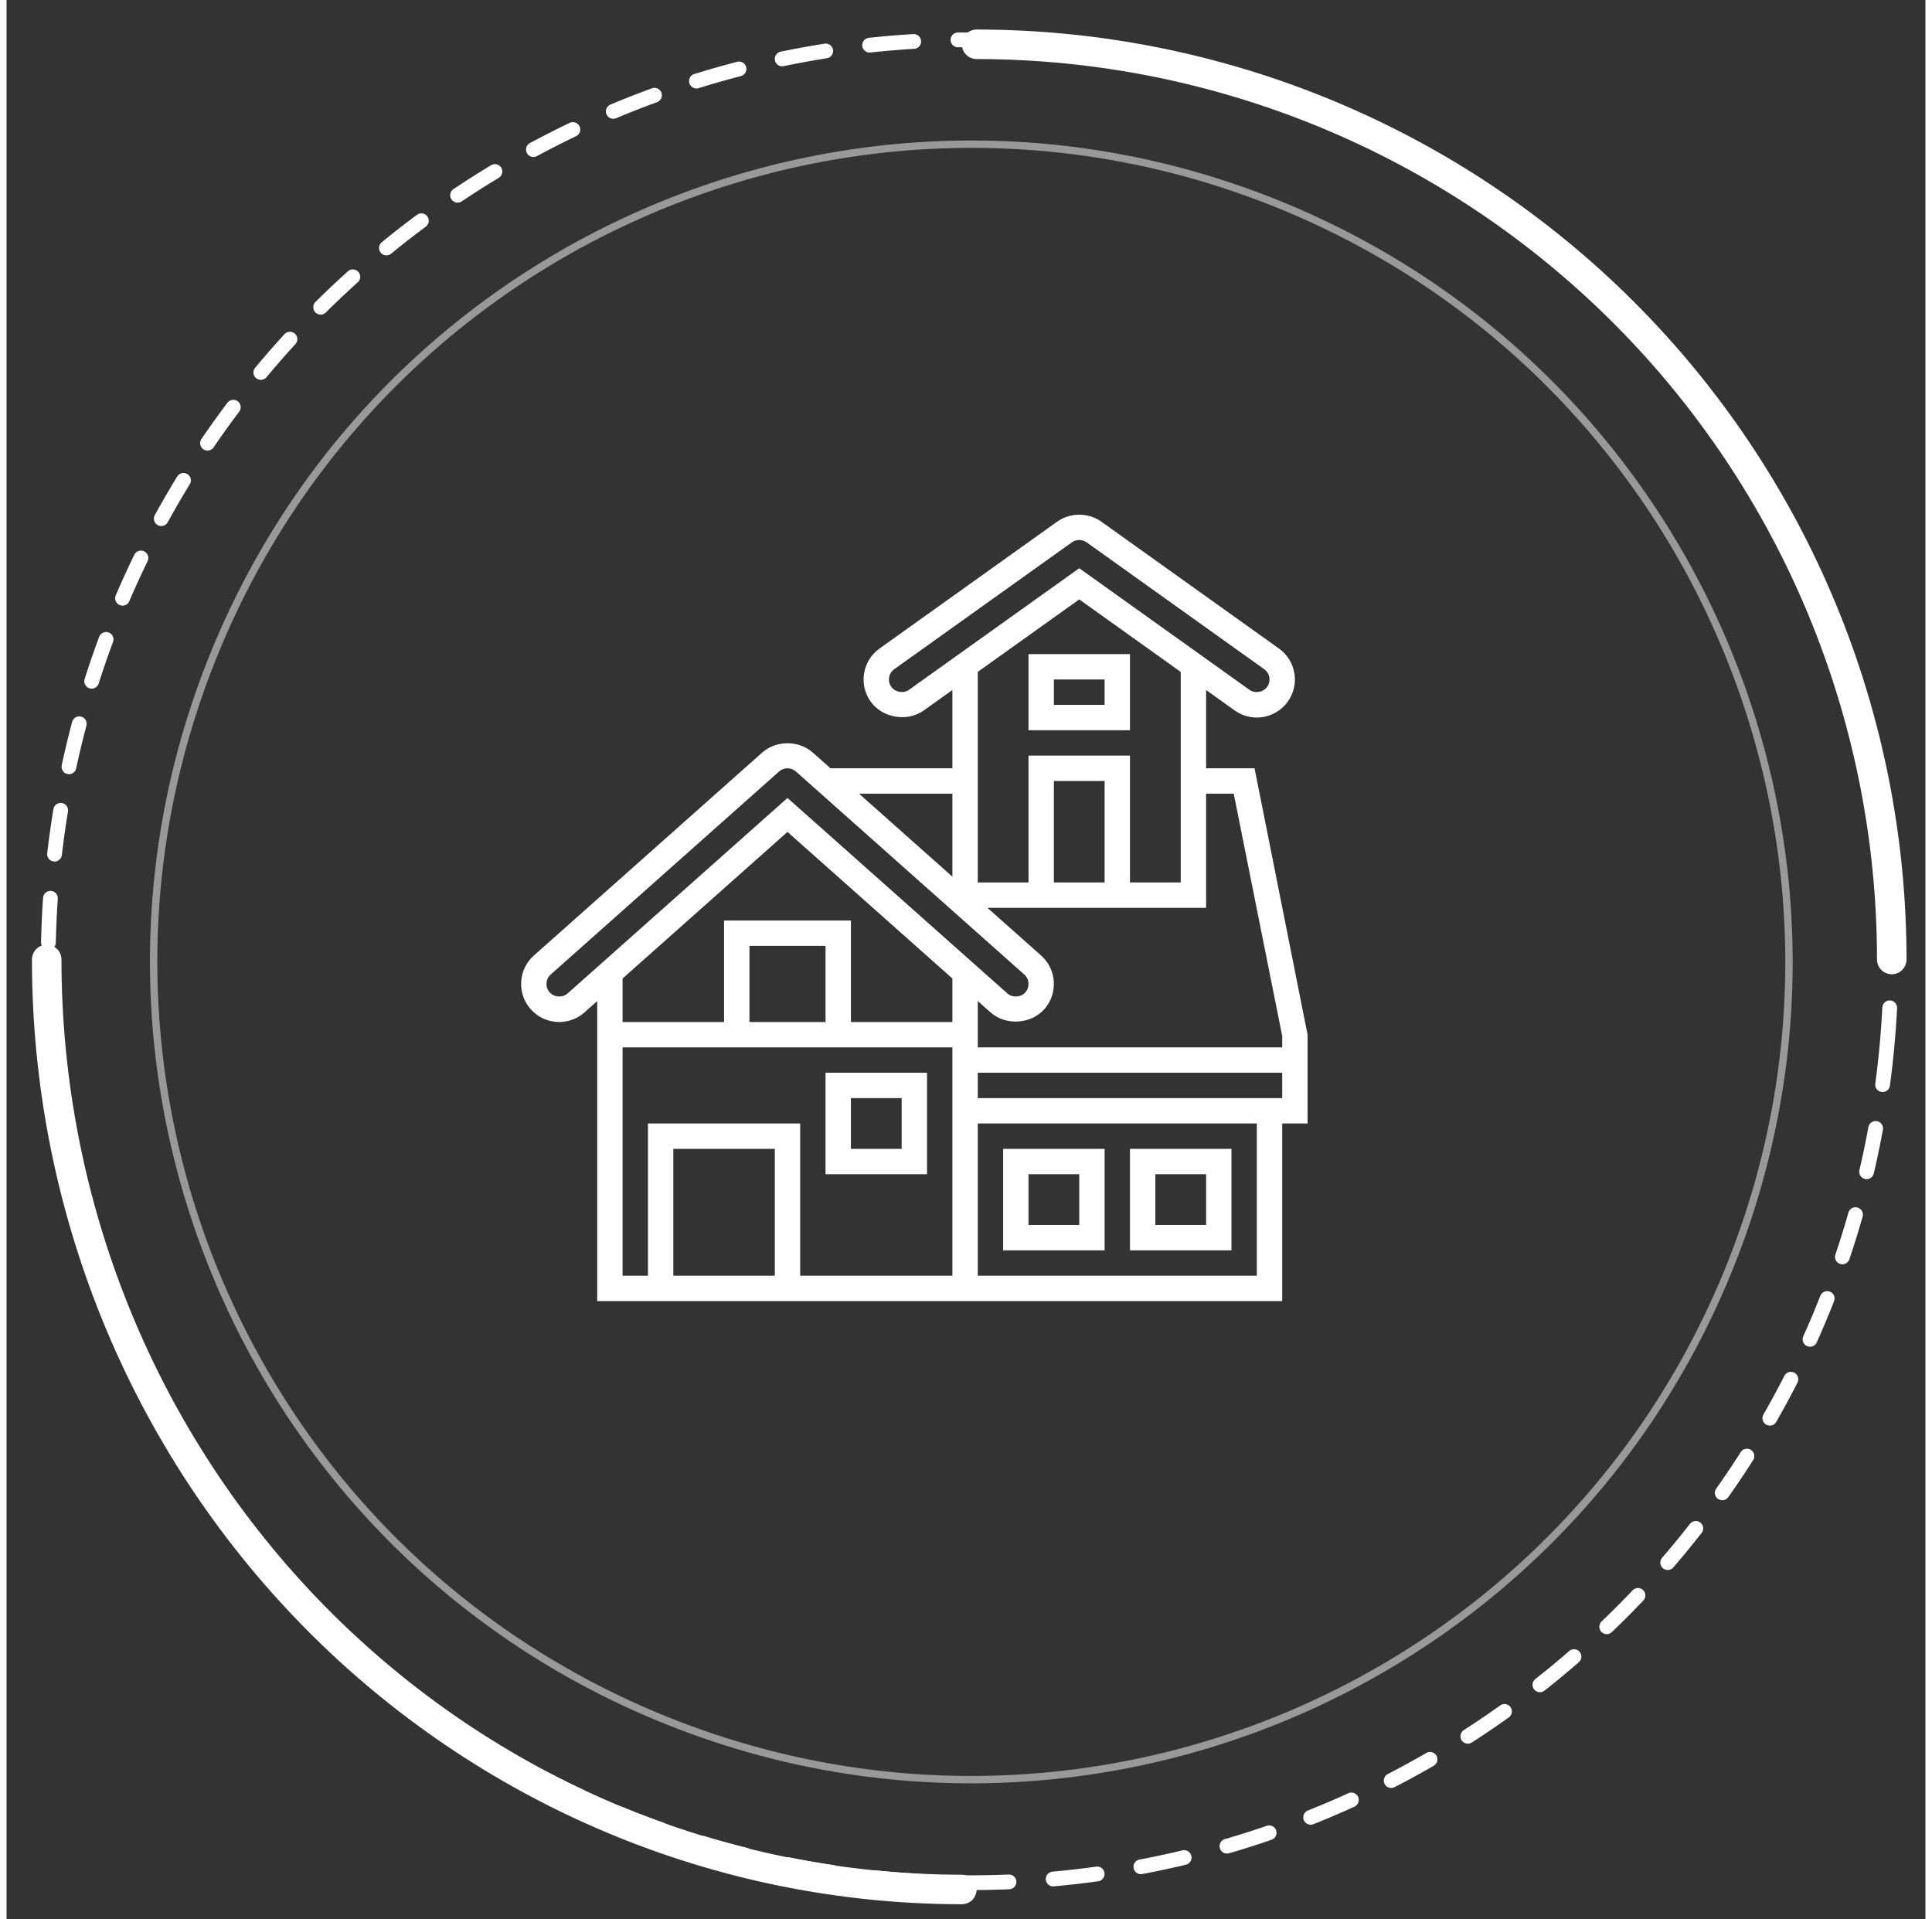 <svg width="147" height="146" viewBox="8 8 130 130" fill="none" xmlns="http://www.w3.org/2000/svg">
<rect x="8" y="8" width="130" height="130" fill="#333333" stroke="none"/>
<path opacity="0.5" d="M124.526 94.358C136.231 66.1 122.812 33.703 94.554 21.998C66.295 10.293 33.899 23.712 22.194 51.971C10.489 80.229 23.908 112.625 52.166 124.33C80.424 136.035 112.821 122.616 124.526 94.358Z" stroke="white" stroke-width="0.5" stroke-miterlimit="10"/>
<path d="M84.109 52.312H77.234V57.469H84.109V52.312ZM82.391 55.75H78.953V54.031H82.391V55.75Z" fill="white"/>
<path d="M96.141 78.094L92.549 60.047H89.266V54.744L91.202 56.126C91.642 56.443 92.161 56.609 92.702 56.609C93.533 56.609 94.318 56.206 94.801 55.529C95.201 54.969 95.359 54.286 95.246 53.606C95.132 52.925 94.761 52.331 94.201 51.934L82.169 43.339C81.289 42.712 80.052 42.712 79.174 43.341L67.144 51.933C66.583 52.331 66.212 52.926 66.098 53.606C65.984 54.286 66.142 54.969 66.544 55.531C67.341 56.645 69.025 56.925 70.139 56.128L72.078 54.743V60.047H63.819L62.622 58.983C61.675 58.139 60.136 58.141 59.194 58.981L43.726 72.73C43.21 73.187 42.904 73.817 42.864 74.505C42.824 75.193 43.054 75.855 43.51 76.368C43.999 76.92 44.702 77.236 45.438 77.236C46.069 77.236 46.678 77.004 47.151 76.583L48.016 75.815V96.141H94.422V84.109H96.141V78.094ZM91.139 61.766L94.422 78.179V78.953H73.797V75.815L74.662 76.583C75.684 77.493 77.393 77.391 78.302 76.37C78.759 75.855 78.988 75.193 78.948 74.505C78.908 73.817 78.602 73.187 78.088 72.731L74.454 69.5H89.266V61.766H91.139ZM82.391 67.781H78.953V60.906H82.391V67.781ZM69.14 54.73C68.767 54.995 68.206 54.9 67.941 54.531C67.807 54.344 67.755 54.116 67.793 53.889C67.831 53.659 67.951 53.468 68.141 53.332L80.173 44.739C80.467 44.529 80.878 44.531 81.17 44.738L93.203 53.334C93.388 53.466 93.512 53.663 93.55 53.889C93.588 54.116 93.535 54.343 93.402 54.53C93.136 54.903 92.578 54.999 92.201 54.729L80.672 46.494L69.14 54.73ZM80.672 48.605L87.547 53.517V67.781H84.109V59.188H77.234V67.781H73.797V53.516L80.672 48.605ZM72.078 61.766V67.389L65.752 61.766H72.078ZM46.009 75.299C45.666 75.604 45.1 75.569 44.795 75.227C44.643 75.057 44.566 74.836 44.58 74.606C44.594 74.376 44.695 74.166 44.867 74.014L60.336 60.264C60.494 60.124 60.696 60.047 60.906 60.047C61.117 60.047 61.32 60.124 61.479 60.266L76.947 74.016C77.118 74.168 77.22 74.377 77.233 74.606C77.246 74.839 77.172 75.054 77.017 75.23C76.715 75.57 76.146 75.604 75.804 75.3L60.906 62.057L46.009 75.299ZM60.906 64.357L72.078 74.287V77.234H65.203V70.359H56.609V77.234H49.734V74.287L60.906 64.357ZM63.484 77.234H58.328V72.078H63.484V77.234ZM49.734 78.953H72.078V94.422H61.766V84.109H51.453V94.422H49.734V78.953ZM60.047 94.422H53.172V85.828H60.047V94.422ZM92.703 94.422H73.797V84.109H92.703V94.422ZM73.797 82.391V80.672H94.422V82.391H73.797Z" fill="white"/>
<path d="M70.359 80.672H63.484V87.547H70.359V80.672ZM68.641 85.828H65.203V82.391H68.641V85.828Z" fill="white"/>
<path d="M82.391 92.703V85.828H75.516V92.703H82.391ZM77.234 87.547H80.672V90.984H77.234V87.547Z" fill="white"/>
<path d="M90.984 85.828H84.109V92.703H90.984V85.828ZM89.266 90.984H85.828V87.547H89.266V90.984Z" fill="white"/>
<path d="M135.357 79.265C138.751 44.96 113.693 14.399 79.388 11.006C45.084 7.612 14.523 32.67 11.129 66.975C7.736 101.279 32.794 131.84 67.098 135.233C101.403 138.627 131.963 113.569 135.357 79.265Z" stroke="white" stroke-linecap="round" stroke-linejoin="round" stroke-dasharray="3 3"/>
<path d="M73.719 11C90.165 11.008 105.935 17.544 117.561 29.17C129.188 40.796 135.719 56.562 135.719 73" stroke="white" stroke-width="2" stroke-linecap="round" stroke-linejoin="round"/>
<path d="M72.719 136C56.273 135.992 40.503 129.351 28.876 117.537C17.25 105.723 10.719 89.703 10.719 73" stroke="white" stroke-width="2" stroke-linecap="round" stroke-linejoin="round"/>
</svg>
